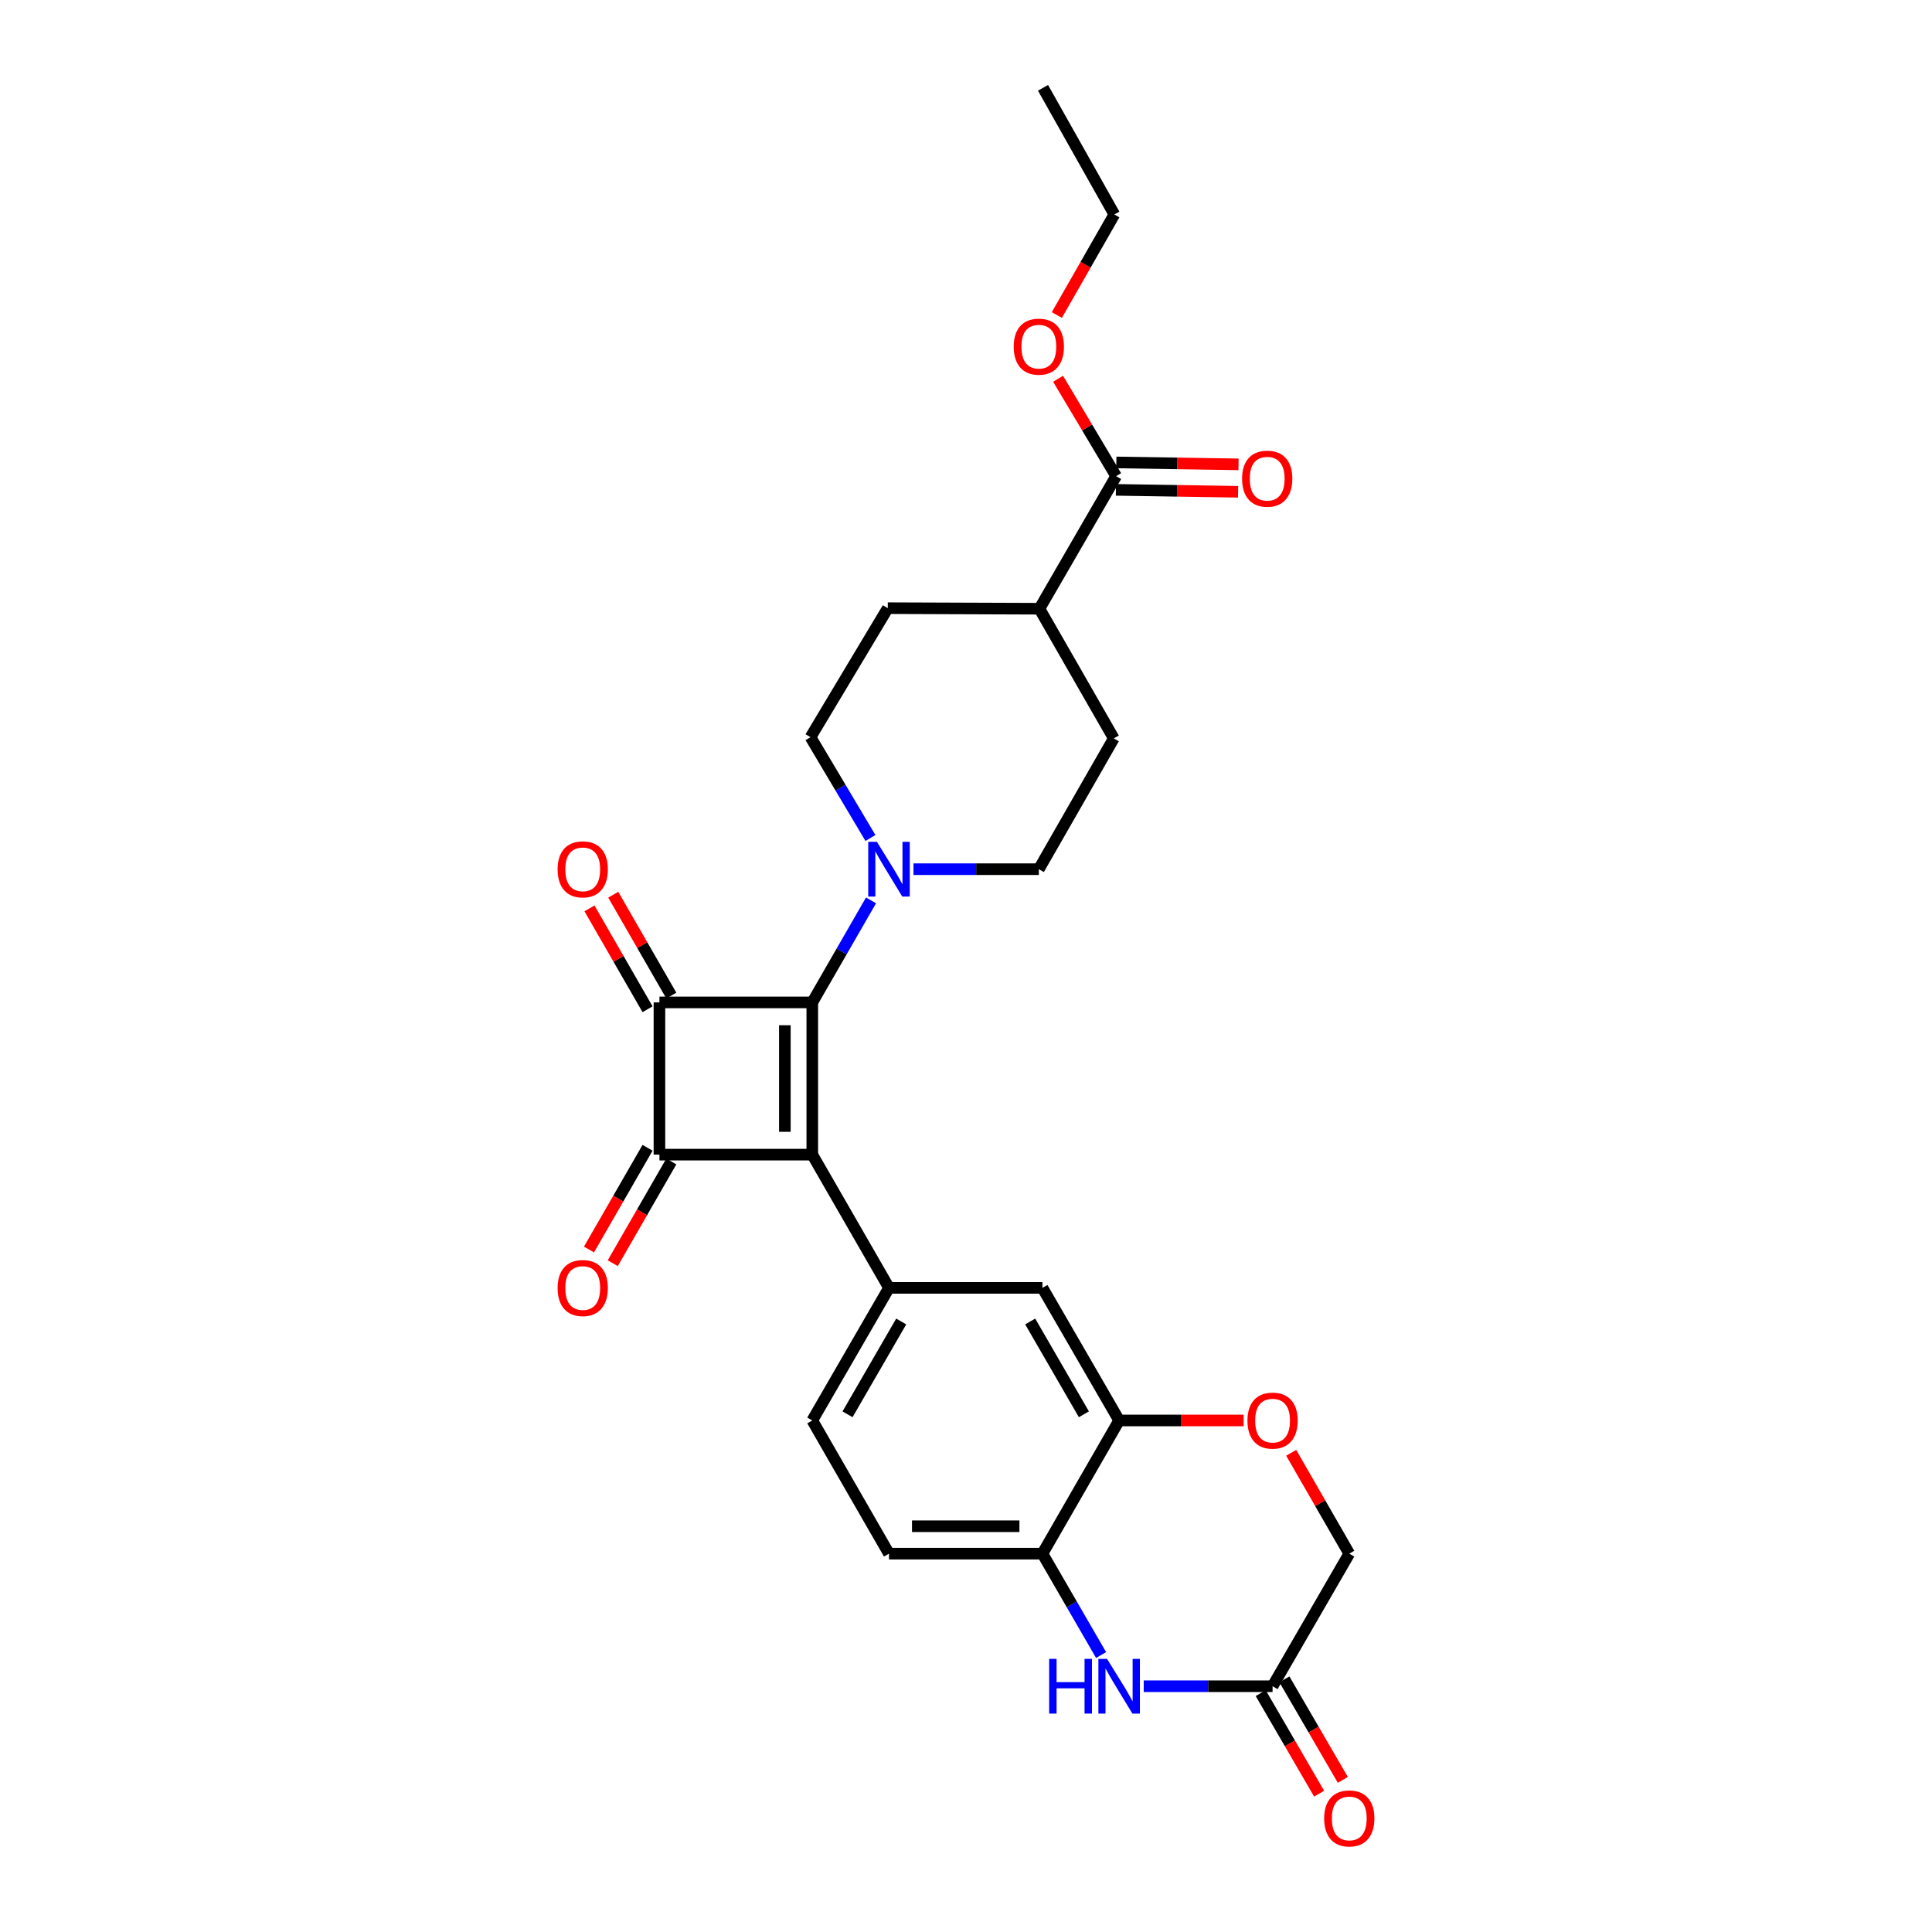 <?xml version='1.0' encoding='iso-8859-1'?>
<svg version='1.1' baseProfile='full'
              xmlns='http://www.w3.org/2000/svg'
                      xmlns:rdkit='http://www.rdkit.org/xml'
                      xmlns:xlink='http://www.w3.org/1999/xlink'
                  xml:space='preserve'
width='1000px' height='1000px' viewBox='0 0 1000 1000'>
<!-- END OF HEADER -->
<rect style='opacity:1.0;fill:#FFFFFF;stroke:none' width='1000' height='1000' x='0' y='0'> </rect>
<path class='bond-0' d='M 420.436,597.637 L 420.436,518.846' style='fill:none;fill-rule:evenodd;stroke:#000000;stroke-width:6px;stroke-linecap:butt;stroke-linejoin:miter;stroke-opacity:1' />
<path class='bond-0' d='M 406.24,585.818 L 406.24,530.665' style='fill:none;fill-rule:evenodd;stroke:#000000;stroke-width:6px;stroke-linecap:butt;stroke-linejoin:miter;stroke-opacity:1' />
<path class='bond-2' d='M 420.436,597.637 L 341.322,597.637' style='fill:none;fill-rule:evenodd;stroke:#000000;stroke-width:6px;stroke-linecap:butt;stroke-linejoin:miter;stroke-opacity:1' />
<path class='bond-3' d='M 420.436,597.637 L 460.139,666.593' style='fill:none;fill-rule:evenodd;stroke:#000000;stroke-width:6px;stroke-linecap:butt;stroke-linejoin:miter;stroke-opacity:1' />
<path class='bond-4' d='M 420.436,518.846 L 435.639,492.443' style='fill:none;fill-rule:evenodd;stroke:#000000;stroke-width:6px;stroke-linecap:butt;stroke-linejoin:miter;stroke-opacity:1' />
<path class='bond-4' d='M 435.639,492.443 L 450.841,466.04' style='fill:none;fill-rule:evenodd;stroke:#0000FF;stroke-width:6px;stroke-linecap:butt;stroke-linejoin:miter;stroke-opacity:1' />
<path class='bond-27' d='M 420.436,518.846 L 341.322,518.846' style='fill:none;fill-rule:evenodd;stroke:#000000;stroke-width:6px;stroke-linecap:butt;stroke-linejoin:miter;stroke-opacity:1' />
<path class='bond-1' d='M 341.322,518.846 L 341.322,597.637' style='fill:none;fill-rule:evenodd;stroke:#000000;stroke-width:6px;stroke-linecap:butt;stroke-linejoin:miter;stroke-opacity:1' />
<path class='bond-12' d='M 347.474,515.304 L 332.444,489.201' style='fill:none;fill-rule:evenodd;stroke:#000000;stroke-width:6px;stroke-linecap:butt;stroke-linejoin:miter;stroke-opacity:1' />
<path class='bond-12' d='M 332.444,489.201 L 317.414,463.098' style='fill:none;fill-rule:evenodd;stroke:#FF0000;stroke-width:6px;stroke-linecap:butt;stroke-linejoin:miter;stroke-opacity:1' />
<path class='bond-12' d='M 335.171,522.388 L 320.141,496.285' style='fill:none;fill-rule:evenodd;stroke:#000000;stroke-width:6px;stroke-linecap:butt;stroke-linejoin:miter;stroke-opacity:1' />
<path class='bond-12' d='M 320.141,496.285 L 305.111,470.181' style='fill:none;fill-rule:evenodd;stroke:#FF0000;stroke-width:6px;stroke-linecap:butt;stroke-linejoin:miter;stroke-opacity:1' />
<path class='bond-13' d='M 335.171,594.095 L 320.014,620.418' style='fill:none;fill-rule:evenodd;stroke:#000000;stroke-width:6px;stroke-linecap:butt;stroke-linejoin:miter;stroke-opacity:1' />
<path class='bond-13' d='M 320.014,620.418 L 304.858,646.742' style='fill:none;fill-rule:evenodd;stroke:#FF0000;stroke-width:6px;stroke-linecap:butt;stroke-linejoin:miter;stroke-opacity:1' />
<path class='bond-13' d='M 347.474,601.179 L 332.317,627.502' style='fill:none;fill-rule:evenodd;stroke:#000000;stroke-width:6px;stroke-linecap:butt;stroke-linejoin:miter;stroke-opacity:1' />
<path class='bond-13' d='M 332.317,627.502 L 317.161,653.825' style='fill:none;fill-rule:evenodd;stroke:#FF0000;stroke-width:6px;stroke-linecap:butt;stroke-linejoin:miter;stroke-opacity:1' />
<path class='bond-10' d='M 460.139,666.593 L 539.561,666.593' style='fill:none;fill-rule:evenodd;stroke:#000000;stroke-width:6px;stroke-linecap:butt;stroke-linejoin:miter;stroke-opacity:1' />
<path class='bond-14' d='M 460.139,666.593 L 420.436,735.225' style='fill:none;fill-rule:evenodd;stroke:#000000;stroke-width:6px;stroke-linecap:butt;stroke-linejoin:miter;stroke-opacity:1' />
<path class='bond-14' d='M 466.472,683.996 L 438.68,732.039' style='fill:none;fill-rule:evenodd;stroke:#000000;stroke-width:6px;stroke-linecap:butt;stroke-linejoin:miter;stroke-opacity:1' />
<path class='bond-15' d='M 472.818,449.89 L 505.259,449.89' style='fill:none;fill-rule:evenodd;stroke:#0000FF;stroke-width:6px;stroke-linecap:butt;stroke-linejoin:miter;stroke-opacity:1' />
<path class='bond-15' d='M 505.259,449.89 L 537.7,449.89' style='fill:none;fill-rule:evenodd;stroke:#000000;stroke-width:6px;stroke-linecap:butt;stroke-linejoin:miter;stroke-opacity:1' />
<path class='bond-16' d='M 450.537,433.743 L 435.025,407.658' style='fill:none;fill-rule:evenodd;stroke:#0000FF;stroke-width:6px;stroke-linecap:butt;stroke-linejoin:miter;stroke-opacity:1' />
<path class='bond-16' d='M 435.025,407.658 L 419.513,381.573' style='fill:none;fill-rule:evenodd;stroke:#000000;stroke-width:6px;stroke-linecap:butt;stroke-linejoin:miter;stroke-opacity:1' />
<path class='bond-5' d='M 569.924,856.648 L 554.743,830.41' style='fill:none;fill-rule:evenodd;stroke:#0000FF;stroke-width:6px;stroke-linecap:butt;stroke-linejoin:miter;stroke-opacity:1' />
<path class='bond-5' d='M 554.743,830.41 L 539.561,804.173' style='fill:none;fill-rule:evenodd;stroke:#000000;stroke-width:6px;stroke-linecap:butt;stroke-linejoin:miter;stroke-opacity:1' />
<path class='bond-8' d='M 591.989,872.79 L 625.334,872.79' style='fill:none;fill-rule:evenodd;stroke:#0000FF;stroke-width:6px;stroke-linecap:butt;stroke-linejoin:miter;stroke-opacity:1' />
<path class='bond-8' d='M 625.334,872.79 L 658.678,872.79' style='fill:none;fill-rule:evenodd;stroke:#000000;stroke-width:6px;stroke-linecap:butt;stroke-linejoin:miter;stroke-opacity:1' />
<path class='bond-6' d='M 579.264,735.225 L 539.561,666.593' style='fill:none;fill-rule:evenodd;stroke:#000000;stroke-width:6px;stroke-linecap:butt;stroke-linejoin:miter;stroke-opacity:1' />
<path class='bond-6' d='M 561.02,732.039 L 533.228,683.996' style='fill:none;fill-rule:evenodd;stroke:#000000;stroke-width:6px;stroke-linecap:butt;stroke-linejoin:miter;stroke-opacity:1' />
<path class='bond-9' d='M 579.264,735.225 L 611.478,735.225' style='fill:none;fill-rule:evenodd;stroke:#000000;stroke-width:6px;stroke-linecap:butt;stroke-linejoin:miter;stroke-opacity:1' />
<path class='bond-9' d='M 611.478,735.225 L 643.693,735.225' style='fill:none;fill-rule:evenodd;stroke:#FF0000;stroke-width:6px;stroke-linecap:butt;stroke-linejoin:miter;stroke-opacity:1' />
<path class='bond-28' d='M 579.264,735.225 L 539.561,804.173' style='fill:none;fill-rule:evenodd;stroke:#000000;stroke-width:6px;stroke-linecap:butt;stroke-linejoin:miter;stroke-opacity:1' />
<path class='bond-7' d='M 539.561,804.173 L 460.139,804.173' style='fill:none;fill-rule:evenodd;stroke:#000000;stroke-width:6px;stroke-linecap:butt;stroke-linejoin:miter;stroke-opacity:1' />
<path class='bond-7' d='M 527.648,789.976 L 472.053,789.976' style='fill:none;fill-rule:evenodd;stroke:#000000;stroke-width:6px;stroke-linecap:butt;stroke-linejoin:miter;stroke-opacity:1' />
<path class='bond-20' d='M 652.54,876.355 L 667.658,902.378' style='fill:none;fill-rule:evenodd;stroke:#000000;stroke-width:6px;stroke-linecap:butt;stroke-linejoin:miter;stroke-opacity:1' />
<path class='bond-20' d='M 667.658,902.378 L 682.776,928.4' style='fill:none;fill-rule:evenodd;stroke:#FF0000;stroke-width:6px;stroke-linecap:butt;stroke-linejoin:miter;stroke-opacity:1' />
<path class='bond-20' d='M 664.816,869.224 L 679.933,895.246' style='fill:none;fill-rule:evenodd;stroke:#000000;stroke-width:6px;stroke-linecap:butt;stroke-linejoin:miter;stroke-opacity:1' />
<path class='bond-20' d='M 679.933,895.246 L 695.051,921.269' style='fill:none;fill-rule:evenodd;stroke:#FF0000;stroke-width:6px;stroke-linecap:butt;stroke-linejoin:miter;stroke-opacity:1' />
<path class='bond-30' d='M 658.678,872.79 L 698.381,804.173' style='fill:none;fill-rule:evenodd;stroke:#000000;stroke-width:6px;stroke-linecap:butt;stroke-linejoin:miter;stroke-opacity:1' />
<path class='bond-21' d='M 668.323,751.974 L 683.352,778.074' style='fill:none;fill-rule:evenodd;stroke:#FF0000;stroke-width:6px;stroke-linecap:butt;stroke-linejoin:miter;stroke-opacity:1' />
<path class='bond-21' d='M 683.352,778.074 L 698.381,804.173' style='fill:none;fill-rule:evenodd;stroke:#000000;stroke-width:6px;stroke-linecap:butt;stroke-linejoin:miter;stroke-opacity:1' />
<path class='bond-11' d='M 577.71,246.454 L 538.007,315.078' style='fill:none;fill-rule:evenodd;stroke:#000000;stroke-width:6px;stroke-linecap:butt;stroke-linejoin:miter;stroke-opacity:1' />
<path class='bond-18' d='M 577.599,253.551 L 609.217,254.049' style='fill:none;fill-rule:evenodd;stroke:#000000;stroke-width:6px;stroke-linecap:butt;stroke-linejoin:miter;stroke-opacity:1' />
<path class='bond-18' d='M 609.217,254.049 L 640.835,254.546' style='fill:none;fill-rule:evenodd;stroke:#FF0000;stroke-width:6px;stroke-linecap:butt;stroke-linejoin:miter;stroke-opacity:1' />
<path class='bond-18' d='M 577.822,239.357 L 609.44,239.854' style='fill:none;fill-rule:evenodd;stroke:#000000;stroke-width:6px;stroke-linecap:butt;stroke-linejoin:miter;stroke-opacity:1' />
<path class='bond-18' d='M 609.44,239.854 L 641.058,240.352' style='fill:none;fill-rule:evenodd;stroke:#FF0000;stroke-width:6px;stroke-linecap:butt;stroke-linejoin:miter;stroke-opacity:1' />
<path class='bond-24' d='M 577.71,246.454 L 562.687,221.255' style='fill:none;fill-rule:evenodd;stroke:#000000;stroke-width:6px;stroke-linecap:butt;stroke-linejoin:miter;stroke-opacity:1' />
<path class='bond-24' d='M 562.687,221.255 L 547.664,196.057' style='fill:none;fill-rule:evenodd;stroke:#FF0000;stroke-width:6px;stroke-linecap:butt;stroke-linejoin:miter;stroke-opacity:1' />
<path class='bond-19' d='M 420.436,735.225 L 460.139,804.173' style='fill:none;fill-rule:evenodd;stroke:#000000;stroke-width:6px;stroke-linecap:butt;stroke-linejoin:miter;stroke-opacity:1' />
<path class='bond-22' d='M 537.7,449.89 L 576.496,382.189' style='fill:none;fill-rule:evenodd;stroke:#000000;stroke-width:6px;stroke-linecap:butt;stroke-linejoin:miter;stroke-opacity:1' />
<path class='bond-23' d='M 419.513,381.573 L 459.516,314.787' style='fill:none;fill-rule:evenodd;stroke:#000000;stroke-width:6px;stroke-linecap:butt;stroke-linejoin:miter;stroke-opacity:1' />
<path class='bond-17' d='M 538.007,315.078 L 459.516,314.787' style='fill:none;fill-rule:evenodd;stroke:#000000;stroke-width:6px;stroke-linecap:butt;stroke-linejoin:miter;stroke-opacity:1' />
<path class='bond-29' d='M 538.007,315.078 L 576.496,382.189' style='fill:none;fill-rule:evenodd;stroke:#000000;stroke-width:6px;stroke-linecap:butt;stroke-linejoin:miter;stroke-opacity:1' />
<path class='bond-25' d='M 547.017,163.056 L 561.902,137.033' style='fill:none;fill-rule:evenodd;stroke:#FF0000;stroke-width:6px;stroke-linecap:butt;stroke-linejoin:miter;stroke-opacity:1' />
<path class='bond-25' d='M 561.902,137.033 L 576.788,111.011' style='fill:none;fill-rule:evenodd;stroke:#000000;stroke-width:6px;stroke-linecap:butt;stroke-linejoin:miter;stroke-opacity:1' />
<path class='bond-26' d='M 576.788,111.011 L 539.861,45.455' style='fill:none;fill-rule:evenodd;stroke:#000000;stroke-width:6px;stroke-linecap:butt;stroke-linejoin:miter;stroke-opacity:1' />
<path  class='atom-5' d='M 453.879 435.73
L 463.159 450.73
Q 464.079 452.21, 465.559 454.89
Q 467.039 457.57, 467.119 457.73
L 467.119 435.73
L 470.879 435.73
L 470.879 464.05
L 466.999 464.05
L 457.039 447.65
Q 455.879 445.73, 454.639 443.53
Q 453.439 441.33, 453.079 440.65
L 453.079 464.05
L 449.399 464.05
L 449.399 435.73
L 453.879 435.73
' fill='#0000FF'/>
<path  class='atom-6' d='M 543.044 858.63
L 546.884 858.63
L 546.884 870.67
L 561.364 870.67
L 561.364 858.63
L 565.204 858.63
L 565.204 886.95
L 561.364 886.95
L 561.364 873.87
L 546.884 873.87
L 546.884 886.95
L 543.044 886.95
L 543.044 858.63
' fill='#0000FF'/>
<path  class='atom-6' d='M 573.004 858.63
L 582.284 873.63
Q 583.204 875.11, 584.684 877.79
Q 586.164 880.47, 586.244 880.63
L 586.244 858.63
L 590.004 858.63
L 590.004 886.95
L 586.124 886.95
L 576.164 870.55
Q 575.004 868.63, 573.764 866.43
Q 572.564 864.23, 572.204 863.55
L 572.204 886.95
L 568.524 886.95
L 568.524 858.63
L 573.004 858.63
' fill='#0000FF'/>
<path  class='atom-10' d='M 645.678 735.305
Q 645.678 728.505, 649.038 724.705
Q 652.398 720.905, 658.678 720.905
Q 664.958 720.905, 668.318 724.705
Q 671.678 728.505, 671.678 735.305
Q 671.678 742.185, 668.278 746.105
Q 664.878 749.985, 658.678 749.985
Q 652.438 749.985, 649.038 746.105
Q 645.678 742.225, 645.678 735.305
M 658.678 746.785
Q 662.998 746.785, 665.318 743.905
Q 667.678 740.985, 667.678 735.305
Q 667.678 729.745, 665.318 726.945
Q 662.998 724.105, 658.678 724.105
Q 654.358 724.105, 651.998 726.905
Q 649.678 729.705, 649.678 735.305
Q 649.678 741.025, 651.998 743.905
Q 654.358 746.785, 658.678 746.785
' fill='#FF0000'/>
<path  class='atom-13' d='M 288.619 449.97
Q 288.619 443.17, 291.979 439.37
Q 295.339 435.57, 301.619 435.57
Q 307.899 435.57, 311.259 439.37
Q 314.619 443.17, 314.619 449.97
Q 314.619 456.85, 311.219 460.77
Q 307.819 464.65, 301.619 464.65
Q 295.379 464.65, 291.979 460.77
Q 288.619 456.89, 288.619 449.97
M 301.619 461.45
Q 305.939 461.45, 308.259 458.57
Q 310.619 455.65, 310.619 449.97
Q 310.619 444.41, 308.259 441.61
Q 305.939 438.77, 301.619 438.77
Q 297.299 438.77, 294.939 441.57
Q 292.619 444.37, 292.619 449.97
Q 292.619 455.69, 294.939 458.57
Q 297.299 461.45, 301.619 461.45
' fill='#FF0000'/>
<path  class='atom-14' d='M 288.619 666.673
Q 288.619 659.873, 291.979 656.073
Q 295.339 652.273, 301.619 652.273
Q 307.899 652.273, 311.259 656.073
Q 314.619 659.873, 314.619 666.673
Q 314.619 673.553, 311.219 677.473
Q 307.819 681.353, 301.619 681.353
Q 295.379 681.353, 291.979 677.473
Q 288.619 673.593, 288.619 666.673
M 301.619 678.153
Q 305.939 678.153, 308.259 675.273
Q 310.619 672.353, 310.619 666.673
Q 310.619 661.113, 308.259 658.313
Q 305.939 655.473, 301.619 655.473
Q 297.299 655.473, 294.939 658.273
Q 292.619 661.073, 292.619 666.673
Q 292.619 672.393, 294.939 675.273
Q 297.299 678.153, 301.619 678.153
' fill='#FF0000'/>
<path  class='atom-19' d='M 642.902 247.764
Q 642.902 240.964, 646.262 237.164
Q 649.622 233.364, 655.902 233.364
Q 662.182 233.364, 665.542 237.164
Q 668.902 240.964, 668.902 247.764
Q 668.902 254.644, 665.502 258.564
Q 662.102 262.444, 655.902 262.444
Q 649.662 262.444, 646.262 258.564
Q 642.902 254.684, 642.902 247.764
M 655.902 259.244
Q 660.222 259.244, 662.542 256.364
Q 664.902 253.444, 664.902 247.764
Q 664.902 242.204, 662.542 239.404
Q 660.222 236.564, 655.902 236.564
Q 651.582 236.564, 649.222 239.364
Q 646.902 242.164, 646.902 247.764
Q 646.902 253.484, 649.222 256.364
Q 651.582 259.244, 655.902 259.244
' fill='#FF0000'/>
<path  class='atom-21' d='M 685.381 941.21
Q 685.381 934.41, 688.741 930.61
Q 692.101 926.81, 698.381 926.81
Q 704.661 926.81, 708.021 930.61
Q 711.381 934.41, 711.381 941.21
Q 711.381 948.09, 707.981 952.01
Q 704.581 955.89, 698.381 955.89
Q 692.141 955.89, 688.741 952.01
Q 685.381 948.13, 685.381 941.21
M 698.381 952.69
Q 702.701 952.69, 705.021 949.81
Q 707.381 946.89, 707.381 941.21
Q 707.381 935.65, 705.021 932.85
Q 702.701 930.01, 698.381 930.01
Q 694.061 930.01, 691.701 932.81
Q 689.381 935.61, 689.381 941.21
Q 689.381 946.93, 691.701 949.81
Q 694.061 952.69, 698.381 952.69
' fill='#FF0000'/>
<path  class='atom-25' d='M 524.7 179.424
Q 524.7 172.624, 528.06 168.824
Q 531.42 165.024, 537.7 165.024
Q 543.98 165.024, 547.34 168.824
Q 550.7 172.624, 550.7 179.424
Q 550.7 186.304, 547.3 190.224
Q 543.9 194.104, 537.7 194.104
Q 531.46 194.104, 528.06 190.224
Q 524.7 186.344, 524.7 179.424
M 537.7 190.904
Q 542.02 190.904, 544.34 188.024
Q 546.7 185.104, 546.7 179.424
Q 546.7 173.864, 544.34 171.064
Q 542.02 168.224, 537.7 168.224
Q 533.38 168.224, 531.02 171.024
Q 528.7 173.824, 528.7 179.424
Q 528.7 185.144, 531.02 188.024
Q 533.38 190.904, 537.7 190.904
' fill='#FF0000'/>
</svg>
